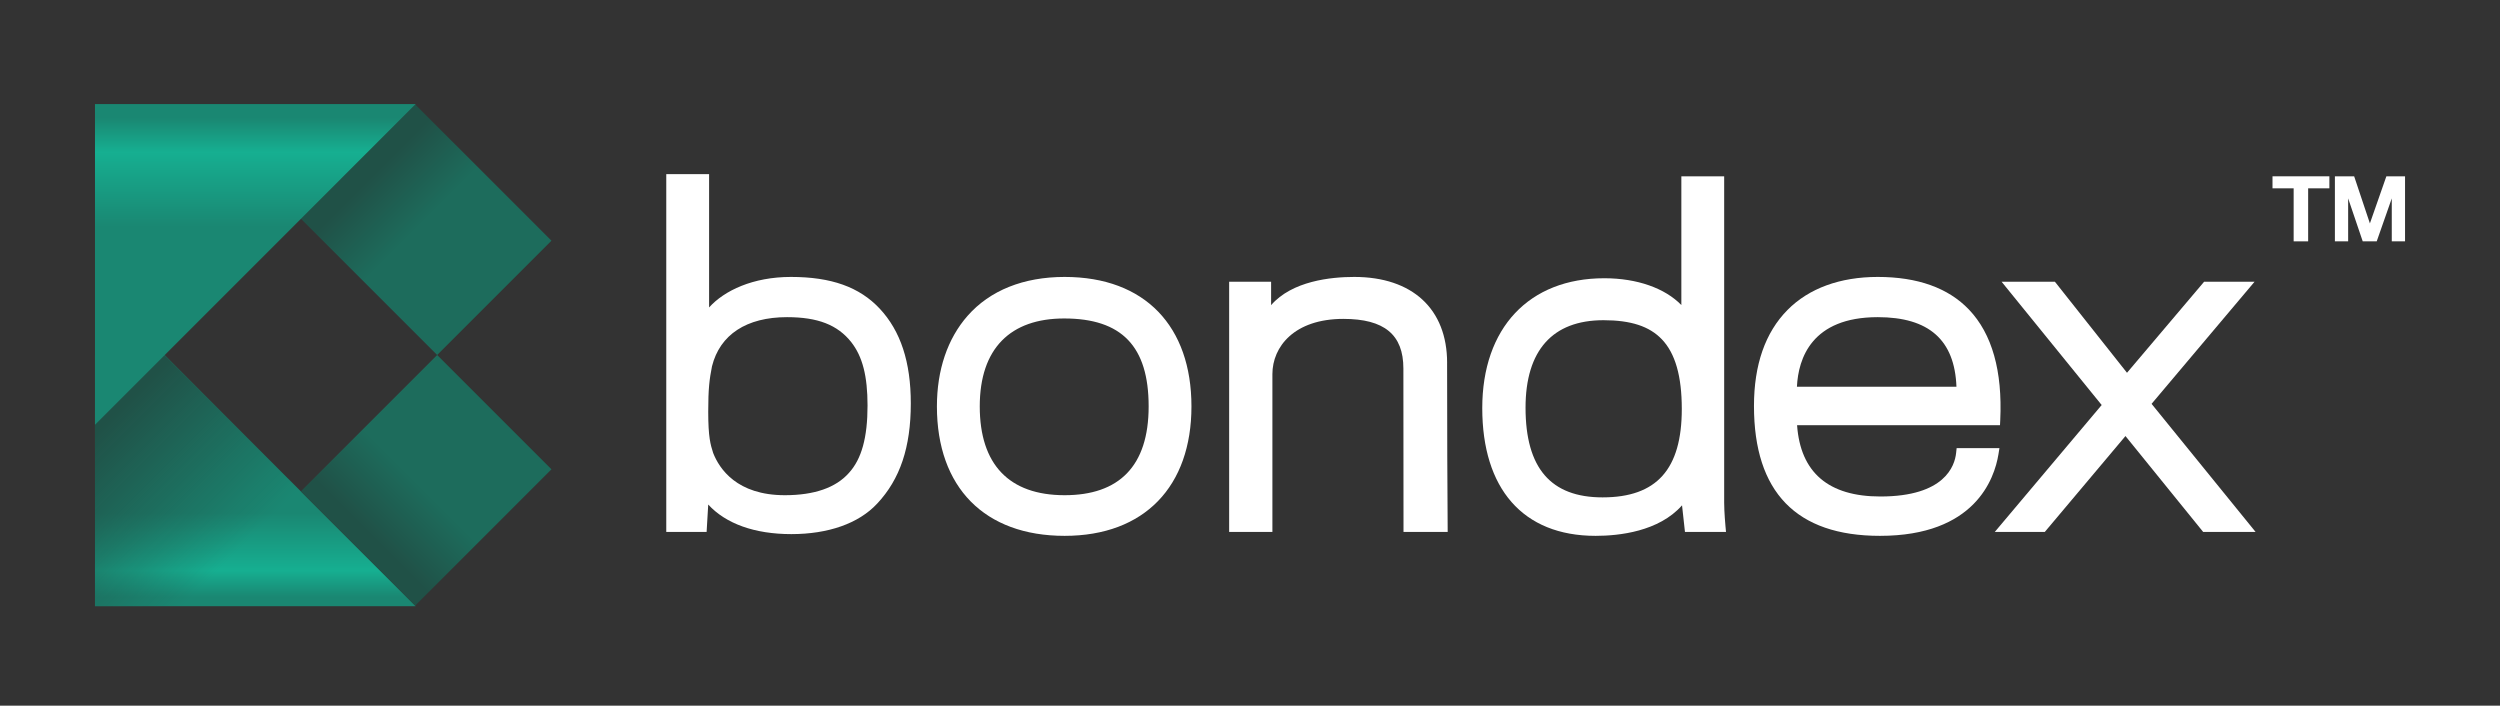 <svg  viewBox="0 0 124 35" fill="none" xmlns="http://www.w3.org/2000/svg" aria-hidden="true">
<rect x="0" y="0" width="124" height="35" fill="#333333" stroke="none"/>
<path d="M39.23 13.736C37.349 13.736 35.923 14.413 35.171 15.249V8.637H33.047V26.383H35.048L35.128 25.025C35.999 25.976 37.432 26.492 39.251 26.492C41.071 26.492 42.587 25.969 43.505 24.982C44.645 23.767 45.176 22.186 45.176 20.006C45.176 17.957 44.672 16.421 43.635 15.31C42.63 14.236 41.23 13.736 39.23 13.736ZM39.036 15.731C40.561 15.731 41.544 16.113 42.222 16.97C42.781 17.683 43.03 18.652 43.03 20.114C43.03 21.704 42.736 22.767 42.105 23.459L42.102 23.462C41.453 24.192 40.386 24.562 38.928 24.562C36.55 24.562 35.681 23.254 35.373 22.468C35.241 22.055 35.128 21.692 35.128 20.416C35.128 19.292 35.187 18.811 35.315 18.168C35.708 16.596 37.03 15.731 39.036 15.731H39.036Z" fill="white"></path>
<path d="M52.806 13.736C50.767 13.736 49.103 14.403 47.992 15.665C46.997 16.796 46.471 18.349 46.471 20.157C46.471 24.177 48.839 26.578 52.805 26.578C56.771 26.578 59.096 24.117 59.096 20.157C59.096 16.197 56.803 13.736 52.805 13.736H52.806ZM52.806 24.562C50.051 24.562 48.596 23.039 48.596 20.157C48.596 17.276 50.122 15.796 52.784 15.796C55.642 15.796 56.973 17.182 56.973 20.157C56.973 23.133 55.493 24.562 52.806 24.562Z" fill="white"></path>
<path d="M71.776 17.996C71.776 21.291 71.79 24.391 71.805 26.384H69.614C69.608 24.407 69.608 21.087 69.608 18.277C69.608 16.599 68.663 15.817 66.63 15.817C64.2 15.817 63.111 17.194 63.111 18.558V26.384H60.966V13.973H63.047V15.134C64.088 13.938 65.999 13.736 67.172 13.736C70.055 13.736 71.777 15.328 71.777 17.996H71.776Z" fill="white"></path>
<path d="M85.519 24.933V8.745H83.395V15.131C82.586 14.296 81.203 13.801 79.574 13.801C75.84 13.801 73.52 16.269 73.52 20.243C73.52 24.217 75.517 26.578 79.142 26.578C80.305 26.578 82.281 26.366 83.429 25.064L83.574 26.383H85.61L85.583 26.095C85.583 26.088 85.519 25.41 85.519 24.931L85.519 24.933ZM79.488 24.67C76.917 24.67 75.667 23.215 75.667 20.222C75.667 17.383 77.003 15.882 79.531 15.882C80.89 15.882 81.81 16.183 82.428 16.83C83.094 17.526 83.417 18.657 83.417 20.286C83.417 23.277 82.169 24.67 79.488 24.67Z" fill="white"></path>
<path d="M99.172 22.228H97.049L97.024 22.463C96.957 23.114 96.455 24.626 93.267 24.626C90.691 24.626 89.302 23.437 89.135 21.089H99.2L99.212 20.839C99.327 18.401 98.806 16.557 97.663 15.358C96.637 14.282 95.114 13.736 93.137 13.736C91.265 13.736 89.717 14.303 88.658 15.376C87.556 16.492 86.997 18.094 86.997 20.135C86.997 24.41 89.099 26.578 93.246 26.578C97.955 26.578 98.924 23.749 99.123 22.533L99.172 22.228V22.228ZM93.137 15.731C95.672 15.731 96.952 16.86 97.04 19.181H89.128C89.195 17.783 89.856 15.731 93.137 15.731Z" fill="white"></path>
<path d="M106.718 20.031L111.826 13.974H109.324L105.499 18.49L101.923 13.974H99.279L104.243 20.089L98.941 26.384H101.422L105.423 21.628L109.277 26.384H111.877L106.718 20.031Z" fill="white"></path>
<path d="M114.484 9.341V11.971H113.765V9.341H112.716V8.745H115.537V9.341H114.484Z" fill="white"></path>
<path d="M118.632 11.971V9.84L117.885 11.971H117.191L116.468 9.84V11.971H115.811V8.745H116.766L117.547 11.081L118.364 8.745H119.29V11.971H118.633H118.632Z" fill="white"></path>
<path d="M4.712 17.608H4.711V17.622V30.068H20.618L8.164 17.615L4.712 17.608Z" fill="url(#paint0_linear_1161_54274)"></path>
<path d="M4.712 17.608H4.711V17.622V30.068H20.618L8.164 17.615L4.712 17.608Z" fill="url(#paint1_linear_1161_54274)"></path>
<path d="M21.683 17.608L14.92 24.371L20.59 30.04L27.352 23.277L21.683 17.608Z" fill="url(#paint2_linear_1161_54274)"></path>
<path d="M20.59 5.176L14.92 10.845L21.683 17.608L27.352 11.939L20.59 5.176Z" fill="url(#paint3_linear_1161_54274)"></path>
<path d="M4.711 21.068L20.618 5.161H4.711V17.608H4.712L4.711 21.068Z" fill="url(#paint4_linear_1161_54274)"></path>
<defs>
<linearGradient id="paint0_linear_1161_54274" x1="12.664" y1="17.684" x2="12.664" y2="29.612" gradientUnits="userSpaceOnUse">
<stop offset="0.65" stop-color="#1A8772"></stop>
<stop offset="0.89" stop-color="#16AF91"></stop>
<stop offset="1" stop-color="#1A8772"></stop>
</linearGradient>
<linearGradient id="paint1_linear_1161_54274" x1="4.389" y1="21.794" x2="10.848" y2="28.252" gradientUnits="userSpaceOnUse">
<stop stop-color="#205147"></stop>
<stop offset="1" stop-color="#205349" stop-opacity="0"></stop>
</linearGradient>
<linearGradient id="paint2_linear_1161_54274" x1="17.622" y1="27.338" x2="24.084" y2="20.875" gradientUnits="userSpaceOnUse">
<stop offset="0.12" stop-color="#205147"></stop>
<stop offset="0.5" stop-color="#1D6C5C"></stop>
</linearGradient>
<linearGradient id="paint3_linear_1161_54274" x1="17.698" y1="7.953" x2="24.068" y2="14.323" gradientUnits="userSpaceOnUse">
<stop offset="0.12" stop-color="#205147"></stop>
<stop offset="0.5" stop-color="#1D6C5C"></stop>
</linearGradient>
<linearGradient id="paint4_linear_1161_54274" x1="12.664" y1="21.311" x2="12.664" y2="5.848" gradientUnits="userSpaceOnUse">
<stop offset="0.65" stop-color="#1A8772"></stop>
<stop offset="0.89" stop-color="#16AF91"></stop>
<stop offset="1" stop-color="#1A8772"></stop>
</linearGradient>
</defs>
</svg>
